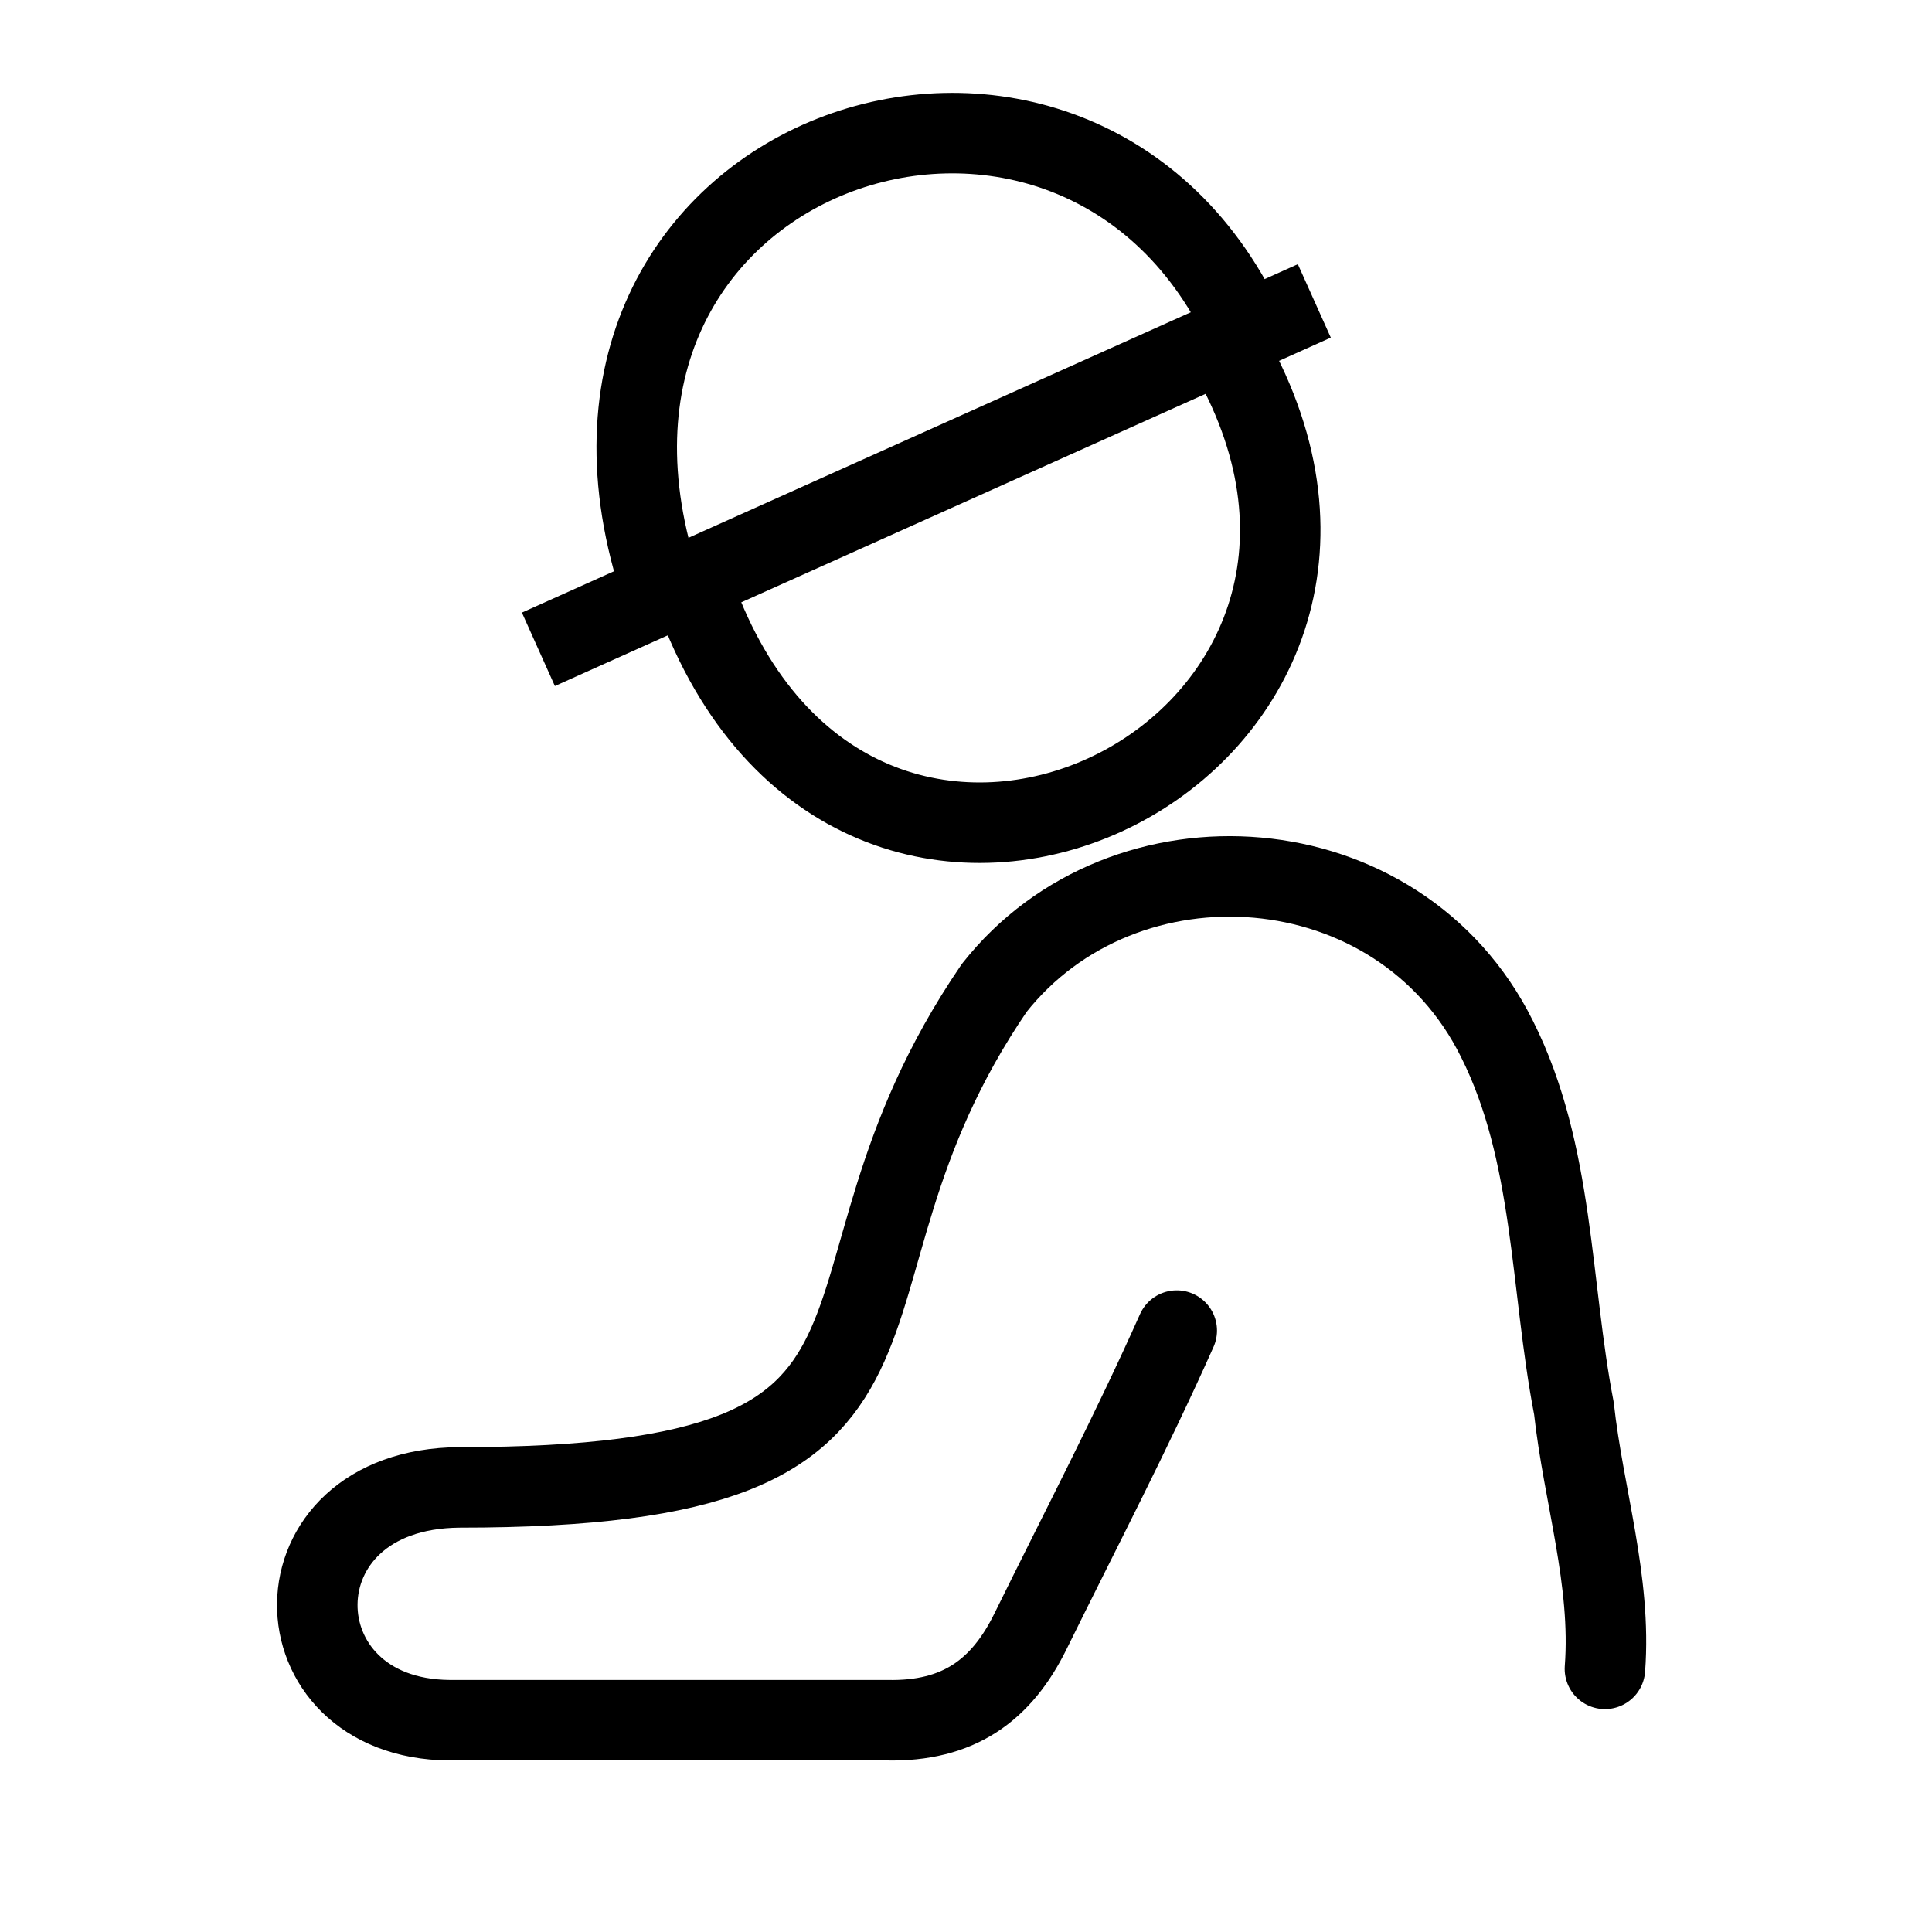 <svg width="24" height="24" viewBox="0 0 24 24" fill="none" xmlns="http://www.w3.org/2000/svg">
<path d="M19.937 20.731C20.02 19.638 19.67 18.575 19.552 17.497C19.256 15.967 19.308 14.322 18.596 12.906C17.38 10.455 13.965 10.226 12.351 12.272C9.733 16.102 12.198 18.477 5.71 18.477C3.345 18.492 3.401 21.353 5.584 21.369C7.371 21.369 11.017 21.369 11.017 21.369C11.906 21.388 12.442 20.999 12.804 20.259C13.414 19.02 14.055 17.792 14.618 16.529" stroke="black" stroke-linecap="round" stroke-linejoin="round"/>
<path d="M15.281 4.399C18.015 9.239 10.992 12.835 8.781 7.755C8.671 7.472 8.514 7.334 8.222 7.33C6.365 1.858 13.306 -0.483 15.454 4.057" stroke="black" stroke-linecap="round" stroke-linejoin="round"/>
<path d="M16.327 3.738L6.688 8.066" stroke="black"/>
</svg>
